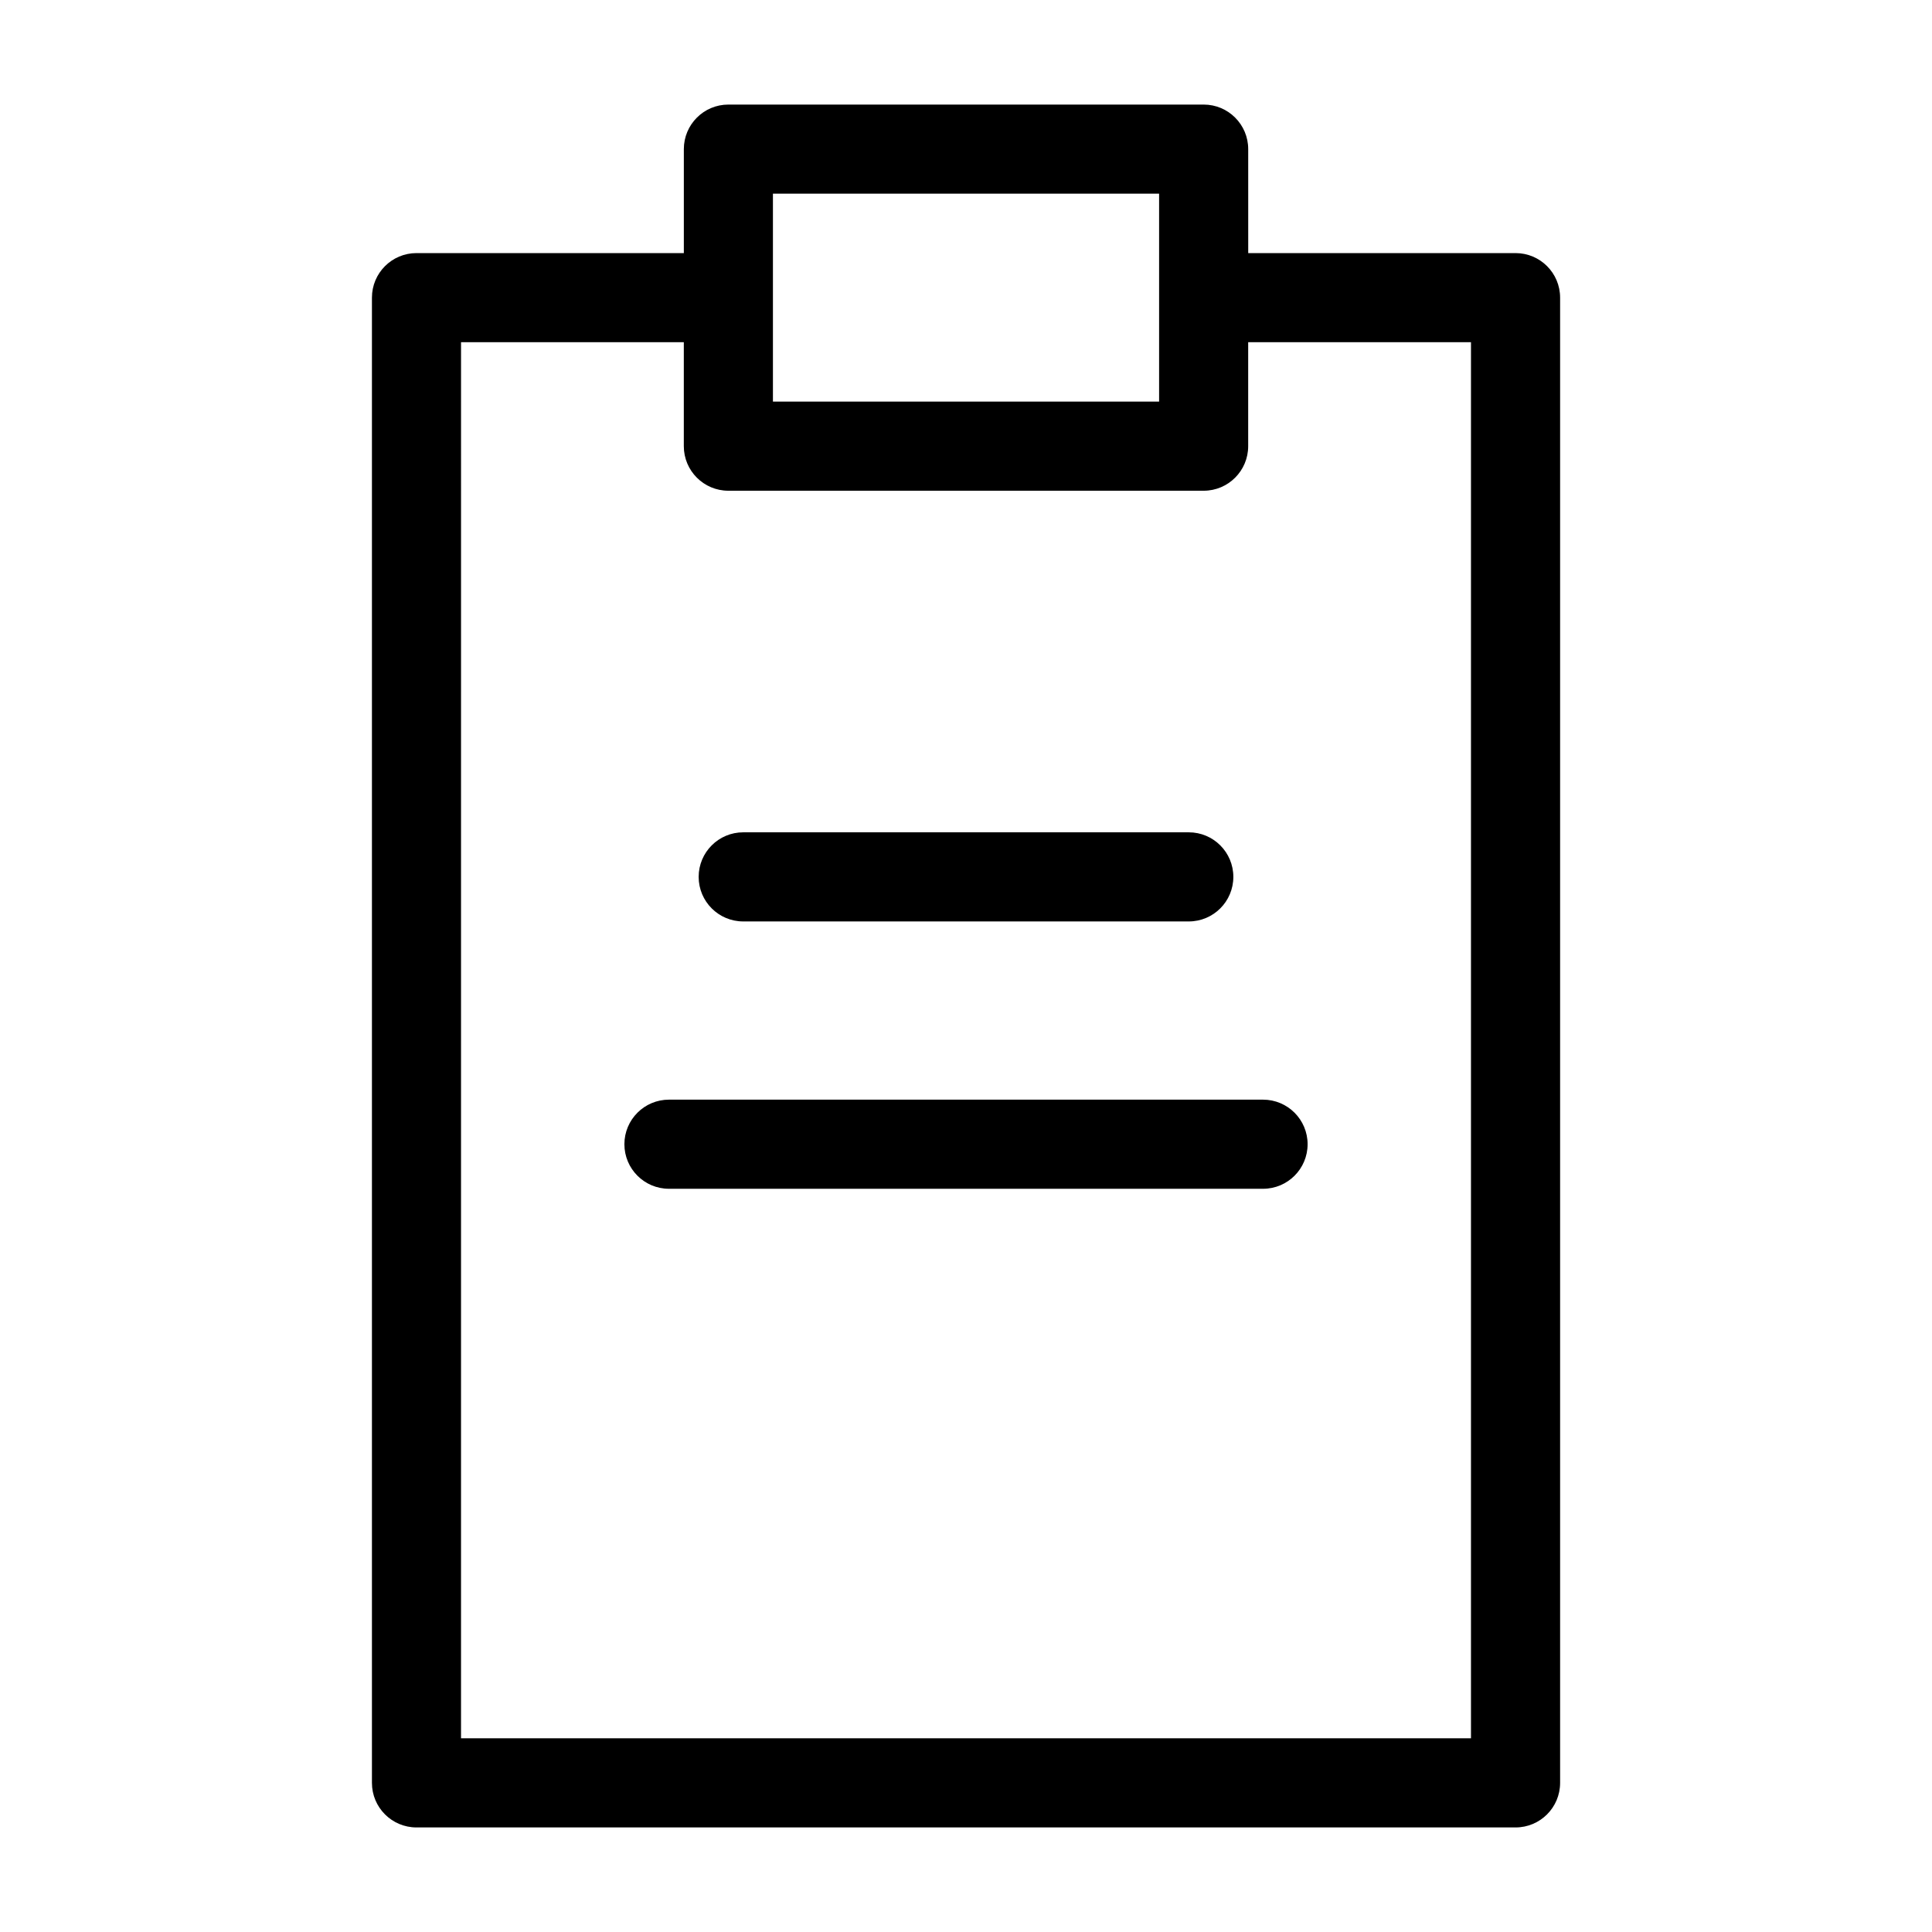 <?xml version="1.0" encoding="UTF-8"?>
<!-- Uploaded to: ICON Repo, www.iconrepo.com, Generator: ICON Repo Mixer Tools -->
<svg fill="#000000" width="800px" height="800px" version="1.1" viewBox="144 144 512 512" xmlns="http://www.w3.org/2000/svg">
 <g>
  <path d="m254.37 628.29h291.27c6.519 0 11.805-5.289 11.805-11.809v-393.6c0-6.523-5.285-11.809-11.805-11.809h-70.848l-0.004-27.551c0-6.523-5.285-11.809-11.805-11.809h-125.95c-6.523 0-11.809 5.285-11.809 11.809v27.551h-70.848c-6.523 0-11.809 5.285-11.809 11.809v393.6c0 6.519 5.285 11.809 11.809 11.809zm94.465-432.96h102.34v55.105h-102.34zm-82.656 39.359h59.039v27.551c0 6.519 5.285 11.809 11.809 11.809h125.95c6.519 0 11.805-5.289 11.805-11.809v-27.551h59.043v369.98h-267.65z"/>
  <path d="m340.96 388.19h118.08c6.519 0 11.809-5.289 11.809-11.809 0-6.523-5.289-11.809-11.809-11.809h-118.08c-6.519 0-11.809 5.285-11.809 11.809 0 6.519 5.289 11.809 11.809 11.809z"/>
  <path d="m478.72 435.42h-157.44c-6.519 0-11.809 5.289-11.809 11.809 0 6.523 5.289 11.809 11.809 11.809h157.44c6.519 0 11.809-5.285 11.809-11.809 0-6.519-5.289-11.809-11.809-11.809z"/>
 </g>
</svg>